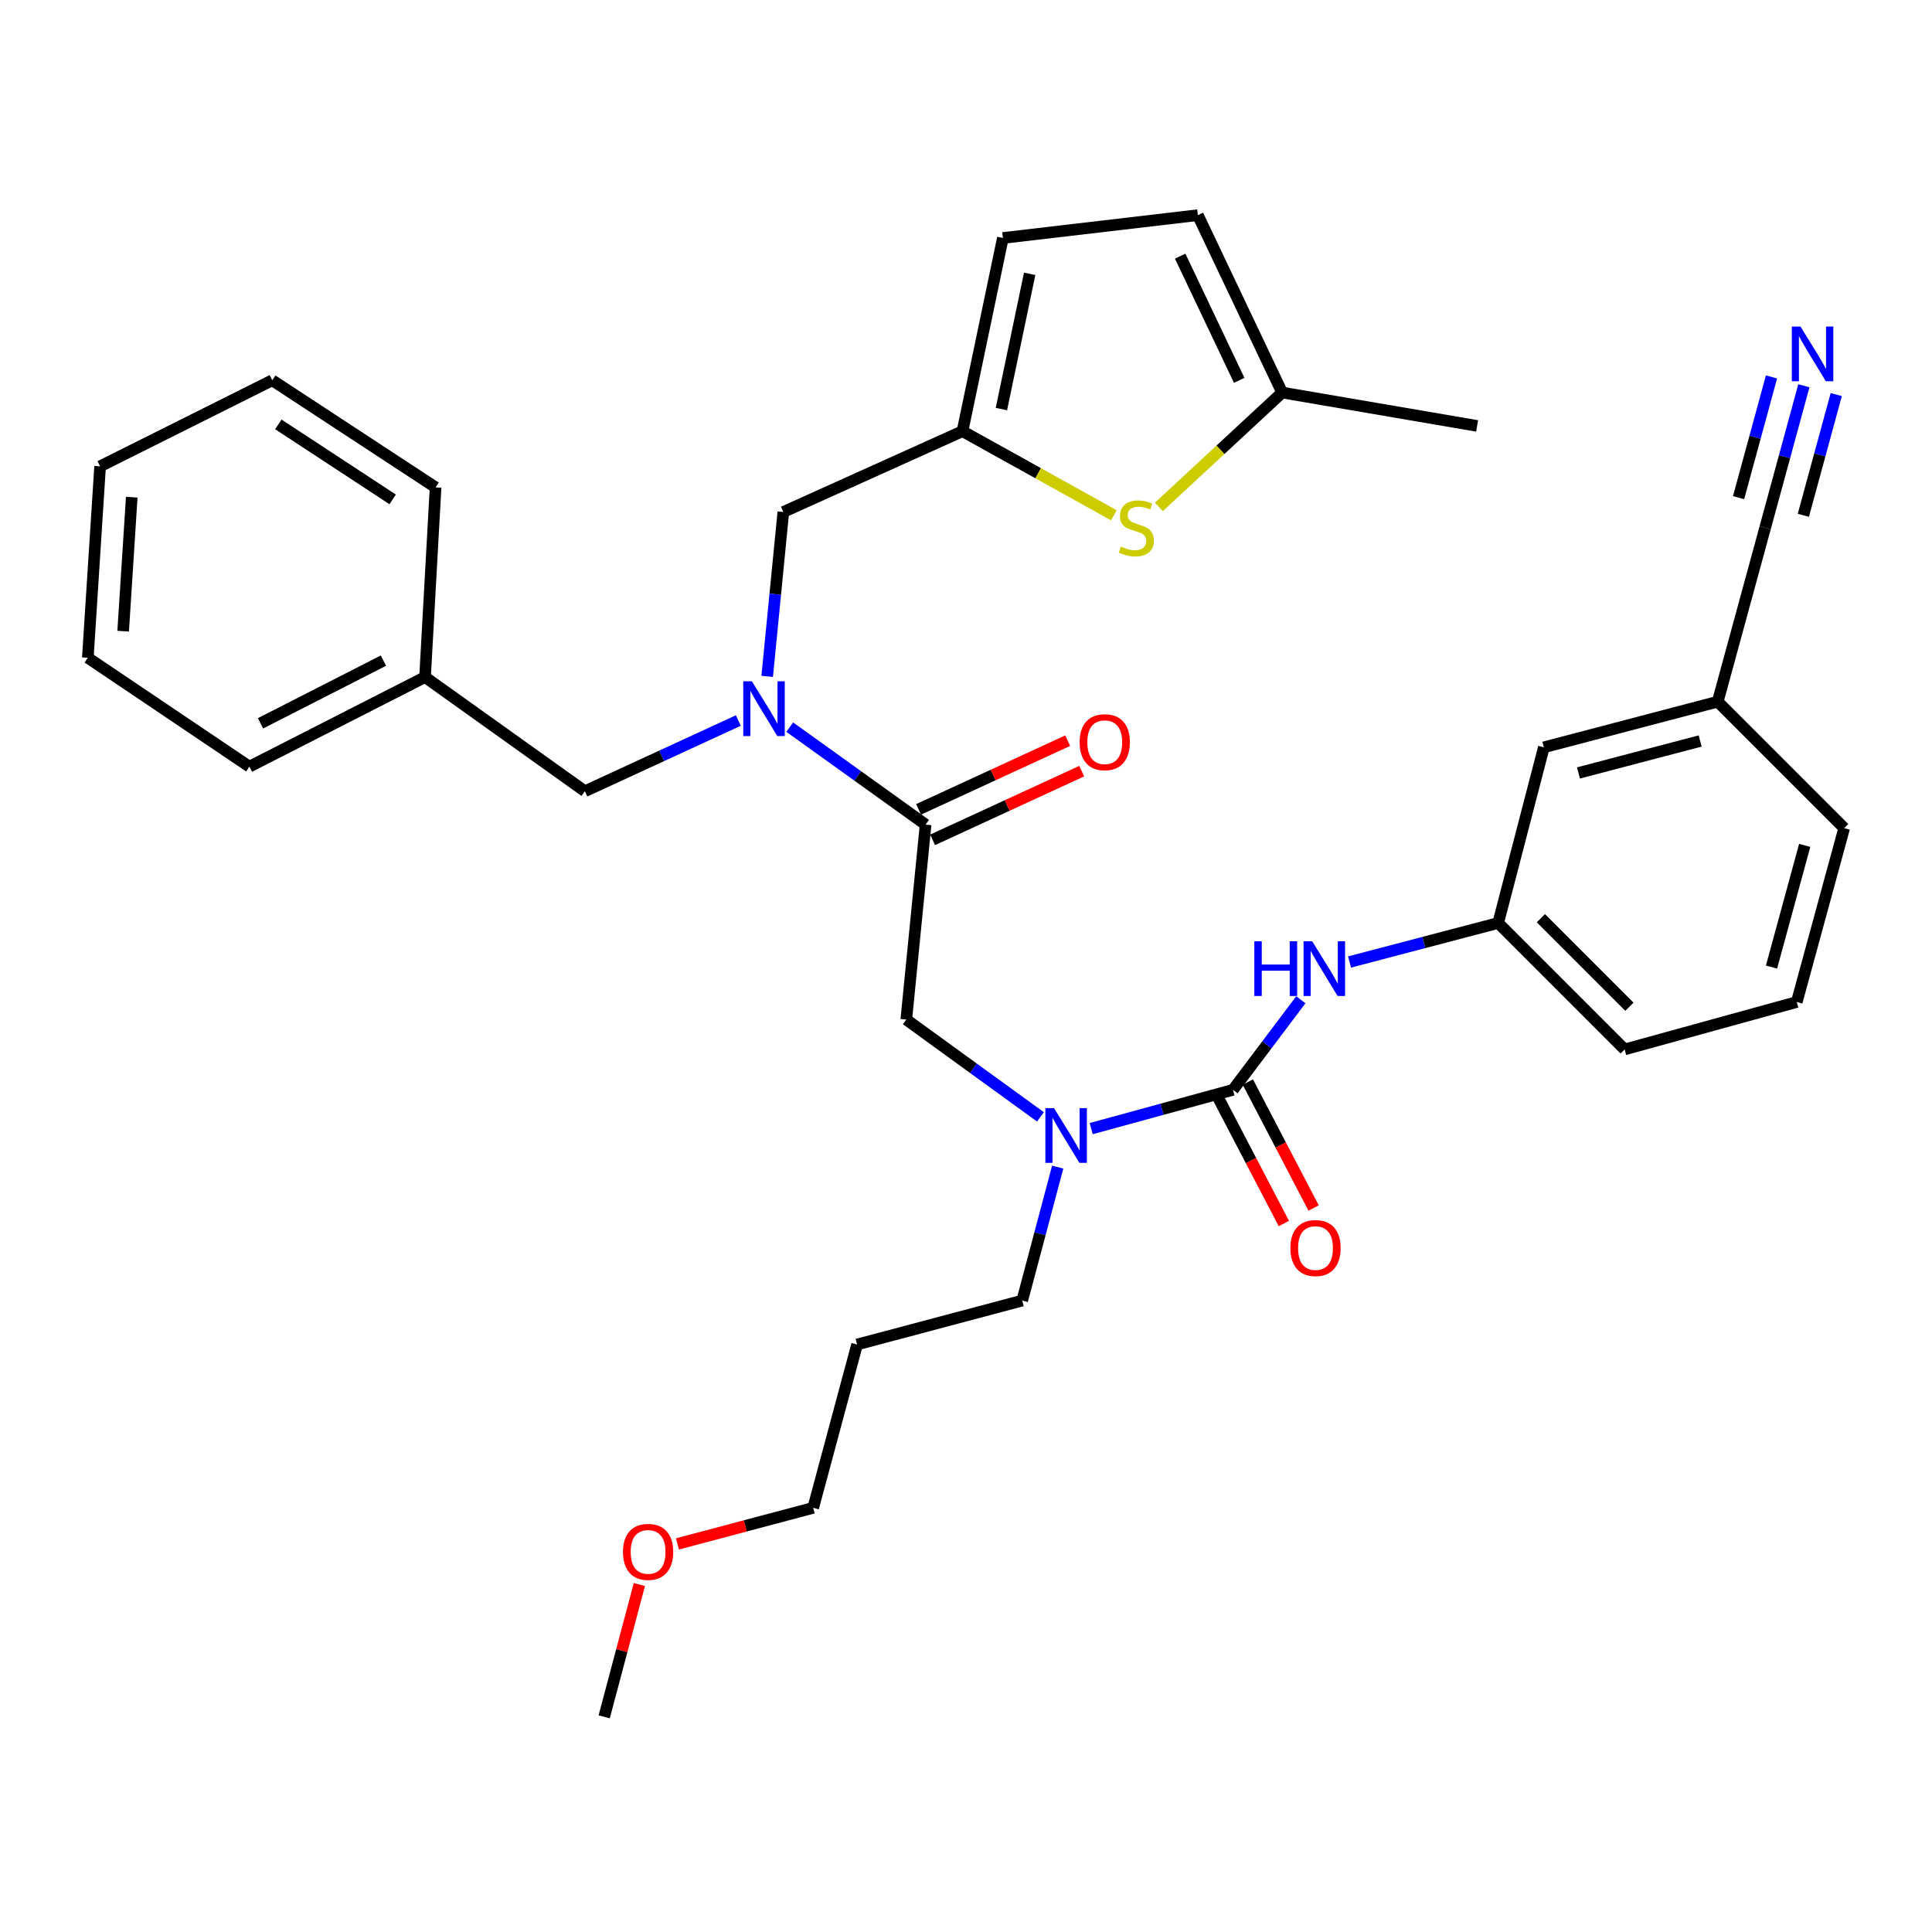 <?xml version='1.0' encoding='iso-8859-1'?>
<svg version='1.1' baseProfile='full'
              xmlns='http://www.w3.org/2000/svg'
                      xmlns:rdkit='http://www.rdkit.org/xml'
                      xmlns:xlink='http://www.w3.org/1999/xlink'
                  xml:space='preserve'
width='1000px' height='1000px' viewBox='0 0 1000 1000'>
<!-- END OF HEADER -->
<rect style='opacity:1.0;fill:#FFFFFF;stroke:none' width='1000' height='1000' x='0' y='0'> </rect>
<path class='bond-0' d='M 933.683,199.669 L 923.661,236.425' style='fill:none;fill-rule:evenodd;stroke:#0000FF;stroke-width:6px;stroke-linecap:butt;stroke-linejoin:miter;stroke-opacity:1' />
<path class='bond-0' d='M 923.661,236.425 L 913.64,273.181' style='fill:none;fill-rule:evenodd;stroke:#000000;stroke-width:6px;stroke-linecap:butt;stroke-linejoin:miter;stroke-opacity:1' />
<path class='bond-0' d='M 916.925,195.1 L 908.407,226.343' style='fill:none;fill-rule:evenodd;stroke:#0000FF;stroke-width:6px;stroke-linecap:butt;stroke-linejoin:miter;stroke-opacity:1' />
<path class='bond-0' d='M 908.407,226.343 L 899.888,257.585' style='fill:none;fill-rule:evenodd;stroke:#000000;stroke-width:6px;stroke-linecap:butt;stroke-linejoin:miter;stroke-opacity:1' />
<path class='bond-0' d='M 950.441,204.238 L 941.922,235.481' style='fill:none;fill-rule:evenodd;stroke:#0000FF;stroke-width:6px;stroke-linecap:butt;stroke-linejoin:miter;stroke-opacity:1' />
<path class='bond-0' d='M 941.922,235.481 L 933.404,266.723' style='fill:none;fill-rule:evenodd;stroke:#000000;stroke-width:6px;stroke-linecap:butt;stroke-linejoin:miter;stroke-opacity:1' />
<path class='bond-1' d='M 538.525,578.084 L 503.808,552.904' style='fill:none;fill-rule:evenodd;stroke:#0000FF;stroke-width:6px;stroke-linecap:butt;stroke-linejoin:miter;stroke-opacity:1' />
<path class='bond-1' d='M 503.808,552.904 L 469.092,527.724' style='fill:none;fill-rule:evenodd;stroke:#000000;stroke-width:6px;stroke-linecap:butt;stroke-linejoin:miter;stroke-opacity:1' />
<path class='bond-2' d='M 564.798,584.175 L 601.492,574.135' style='fill:none;fill-rule:evenodd;stroke:#0000FF;stroke-width:6px;stroke-linecap:butt;stroke-linejoin:miter;stroke-opacity:1' />
<path class='bond-2' d='M 601.492,574.135 L 638.186,564.094' style='fill:none;fill-rule:evenodd;stroke:#000000;stroke-width:6px;stroke-linecap:butt;stroke-linejoin:miter;stroke-opacity:1' />
<path class='bond-3' d='M 547.466,604.097 L 538.28,638.641' style='fill:none;fill-rule:evenodd;stroke:#0000FF;stroke-width:6px;stroke-linecap:butt;stroke-linejoin:miter;stroke-opacity:1' />
<path class='bond-3' d='M 538.28,638.641 L 529.094,673.185' style='fill:none;fill-rule:evenodd;stroke:#000000;stroke-width:6px;stroke-linecap:butt;stroke-linejoin:miter;stroke-opacity:1' />
<path class='bond-4' d='M 630.487,568.114 L 647.506,600.706' style='fill:none;fill-rule:evenodd;stroke:#000000;stroke-width:6px;stroke-linecap:butt;stroke-linejoin:miter;stroke-opacity:1' />
<path class='bond-4' d='M 647.506,600.706 L 664.524,633.298' style='fill:none;fill-rule:evenodd;stroke:#FF0000;stroke-width:6px;stroke-linecap:butt;stroke-linejoin:miter;stroke-opacity:1' />
<path class='bond-4' d='M 645.884,560.074 L 662.903,592.666' style='fill:none;fill-rule:evenodd;stroke:#000000;stroke-width:6px;stroke-linecap:butt;stroke-linejoin:miter;stroke-opacity:1' />
<path class='bond-4' d='M 662.903,592.666 L 679.921,625.258' style='fill:none;fill-rule:evenodd;stroke:#FF0000;stroke-width:6px;stroke-linecap:butt;stroke-linejoin:miter;stroke-opacity:1' />
<path class='bond-5' d='M 638.186,564.094 L 655.748,540.789' style='fill:none;fill-rule:evenodd;stroke:#000000;stroke-width:6px;stroke-linecap:butt;stroke-linejoin:miter;stroke-opacity:1' />
<path class='bond-5' d='M 655.748,540.789 L 673.31,517.484' style='fill:none;fill-rule:evenodd;stroke:#0000FF;stroke-width:6px;stroke-linecap:butt;stroke-linejoin:miter;stroke-opacity:1' />
<path class='bond-6' d='M 698.526,497.929 L 736.99,487.829' style='fill:none;fill-rule:evenodd;stroke:#0000FF;stroke-width:6px;stroke-linecap:butt;stroke-linejoin:miter;stroke-opacity:1' />
<path class='bond-6' d='M 736.99,487.829 L 775.454,477.728' style='fill:none;fill-rule:evenodd;stroke:#000000;stroke-width:6px;stroke-linecap:butt;stroke-linejoin:miter;stroke-opacity:1' />
<path class='bond-7' d='M 913.64,273.181 L 889.091,363.185' style='fill:none;fill-rule:evenodd;stroke:#000000;stroke-width:6px;stroke-linecap:butt;stroke-linejoin:miter;stroke-opacity:1' />
<path class='bond-8' d='M 889.091,363.185 L 799.096,386.817' style='fill:none;fill-rule:evenodd;stroke:#000000;stroke-width:6px;stroke-linecap:butt;stroke-linejoin:miter;stroke-opacity:1' />
<path class='bond-8' d='M 880.003,383.53 L 817.007,400.072' style='fill:none;fill-rule:evenodd;stroke:#000000;stroke-width:6px;stroke-linecap:butt;stroke-linejoin:miter;stroke-opacity:1' />
<path class='bond-9' d='M 889.091,363.185 L 954.545,428.64' style='fill:none;fill-rule:evenodd;stroke:#000000;stroke-width:6px;stroke-linecap:butt;stroke-linejoin:miter;stroke-opacity:1' />
<path class='bond-10' d='M 443.635,695.911 L 529.094,673.185' style='fill:none;fill-rule:evenodd;stroke:#000000;stroke-width:6px;stroke-linecap:butt;stroke-linejoin:miter;stroke-opacity:1' />
<path class='bond-11' d='M 443.635,695.911 L 420.91,780.453' style='fill:none;fill-rule:evenodd;stroke:#000000;stroke-width:6px;stroke-linecap:butt;stroke-linejoin:miter;stroke-opacity:1' />
<path class='bond-12' d='M 482.724,434.703 L 521.31,416.922' style='fill:none;fill-rule:evenodd;stroke:#000000;stroke-width:6px;stroke-linecap:butt;stroke-linejoin:miter;stroke-opacity:1' />
<path class='bond-12' d='M 521.31,416.922 L 559.896,399.141' style='fill:none;fill-rule:evenodd;stroke:#FF0000;stroke-width:6px;stroke-linecap:butt;stroke-linejoin:miter;stroke-opacity:1' />
<path class='bond-12' d='M 475.454,418.928 L 514.04,401.147' style='fill:none;fill-rule:evenodd;stroke:#000000;stroke-width:6px;stroke-linecap:butt;stroke-linejoin:miter;stroke-opacity:1' />
<path class='bond-12' d='M 514.04,401.147 L 552.627,383.365' style='fill:none;fill-rule:evenodd;stroke:#FF0000;stroke-width:6px;stroke-linecap:butt;stroke-linejoin:miter;stroke-opacity:1' />
<path class='bond-13' d='M 479.089,426.816 L 469.092,527.724' style='fill:none;fill-rule:evenodd;stroke:#000000;stroke-width:6px;stroke-linecap:butt;stroke-linejoin:miter;stroke-opacity:1' />
<path class='bond-14' d='M 479.089,426.816 L 443.928,401.59' style='fill:none;fill-rule:evenodd;stroke:#000000;stroke-width:6px;stroke-linecap:butt;stroke-linejoin:miter;stroke-opacity:1' />
<path class='bond-14' d='M 443.928,401.59 L 408.767,376.365' style='fill:none;fill-rule:evenodd;stroke:#0000FF;stroke-width:6px;stroke-linecap:butt;stroke-linejoin:miter;stroke-opacity:1' />
<path class='bond-15' d='M 350.662,799.133 L 385.786,789.793' style='fill:none;fill-rule:evenodd;stroke:#FF0000;stroke-width:6px;stroke-linecap:butt;stroke-linejoin:miter;stroke-opacity:1' />
<path class='bond-15' d='M 385.786,789.793 L 420.91,780.453' style='fill:none;fill-rule:evenodd;stroke:#000000;stroke-width:6px;stroke-linecap:butt;stroke-linejoin:miter;stroke-opacity:1' />
<path class='bond-16' d='M 330.938,820.149 L 321.832,854.393' style='fill:none;fill-rule:evenodd;stroke:#FF0000;stroke-width:6px;stroke-linecap:butt;stroke-linejoin:miter;stroke-opacity:1' />
<path class='bond-16' d='M 321.832,854.393 L 312.726,888.637' style='fill:none;fill-rule:evenodd;stroke:#000000;stroke-width:6px;stroke-linecap:butt;stroke-linejoin:miter;stroke-opacity:1' />
<path class='bond-17' d='M 405.451,264.998 L 498.186,223.185' style='fill:none;fill-rule:evenodd;stroke:#000000;stroke-width:6px;stroke-linecap:butt;stroke-linejoin:miter;stroke-opacity:1' />
<path class='bond-18' d='M 405.451,264.998 L 401.273,307.547' style='fill:none;fill-rule:evenodd;stroke:#000000;stroke-width:6px;stroke-linecap:butt;stroke-linejoin:miter;stroke-opacity:1' />
<path class='bond-18' d='M 401.273,307.547 L 397.095,350.095' style='fill:none;fill-rule:evenodd;stroke:#0000FF;stroke-width:6px;stroke-linecap:butt;stroke-linejoin:miter;stroke-opacity:1' />
<path class='bond-19' d='M 382.161,372.938 L 342.445,391.24' style='fill:none;fill-rule:evenodd;stroke:#0000FF;stroke-width:6px;stroke-linecap:butt;stroke-linejoin:miter;stroke-opacity:1' />
<path class='bond-19' d='M 342.445,391.24 L 302.729,409.543' style='fill:none;fill-rule:evenodd;stroke:#000000;stroke-width:6px;stroke-linecap:butt;stroke-linejoin:miter;stroke-opacity:1' />
<path class='bond-20' d='M 302.729,409.543 L 220.001,350.457' style='fill:none;fill-rule:evenodd;stroke:#000000;stroke-width:6px;stroke-linecap:butt;stroke-linejoin:miter;stroke-opacity:1' />
<path class='bond-21' d='M 220.001,350.457 L 129.09,396.814' style='fill:none;fill-rule:evenodd;stroke:#000000;stroke-width:6px;stroke-linecap:butt;stroke-linejoin:miter;stroke-opacity:1' />
<path class='bond-21' d='M 198.473,341.936 L 134.836,374.387' style='fill:none;fill-rule:evenodd;stroke:#000000;stroke-width:6px;stroke-linecap:butt;stroke-linejoin:miter;stroke-opacity:1' />
<path class='bond-22' d='M 220.001,350.457 L 225.453,252.27' style='fill:none;fill-rule:evenodd;stroke:#000000;stroke-width:6px;stroke-linecap:butt;stroke-linejoin:miter;stroke-opacity:1' />
<path class='bond-23' d='M 498.186,223.185 L 537.356,244.946' style='fill:none;fill-rule:evenodd;stroke:#000000;stroke-width:6px;stroke-linecap:butt;stroke-linejoin:miter;stroke-opacity:1' />
<path class='bond-23' d='M 537.356,244.946 L 576.526,266.707' style='fill:none;fill-rule:evenodd;stroke:#CCCC00;stroke-width:6px;stroke-linecap:butt;stroke-linejoin:miter;stroke-opacity:1' />
<path class='bond-24' d='M 498.186,223.185 L 519.087,123.184' style='fill:none;fill-rule:evenodd;stroke:#000000;stroke-width:6px;stroke-linecap:butt;stroke-linejoin:miter;stroke-opacity:1' />
<path class='bond-24' d='M 518.323,211.739 L 532.954,141.738' style='fill:none;fill-rule:evenodd;stroke:#000000;stroke-width:6px;stroke-linecap:butt;stroke-linejoin:miter;stroke-opacity:1' />
<path class='bond-25' d='M 599.833,262.371 L 631.738,232.776' style='fill:none;fill-rule:evenodd;stroke:#CCCC00;stroke-width:6px;stroke-linecap:butt;stroke-linejoin:miter;stroke-opacity:1' />
<path class='bond-25' d='M 631.738,232.776 L 663.642,203.181' style='fill:none;fill-rule:evenodd;stroke:#000000;stroke-width:6px;stroke-linecap:butt;stroke-linejoin:miter;stroke-opacity:1' />
<path class='bond-26' d='M 519.087,123.184 L 620.005,111.363' style='fill:none;fill-rule:evenodd;stroke:#000000;stroke-width:6px;stroke-linecap:butt;stroke-linejoin:miter;stroke-opacity:1' />
<path class='bond-27' d='M 663.642,203.181 L 620.005,111.363' style='fill:none;fill-rule:evenodd;stroke:#000000;stroke-width:6px;stroke-linecap:butt;stroke-linejoin:miter;stroke-opacity:1' />
<path class='bond-27' d='M 641.408,196.864 L 610.863,132.591' style='fill:none;fill-rule:evenodd;stroke:#000000;stroke-width:6px;stroke-linecap:butt;stroke-linejoin:miter;stroke-opacity:1' />
<path class='bond-28' d='M 663.642,203.181 L 764.55,220.454' style='fill:none;fill-rule:evenodd;stroke:#000000;stroke-width:6px;stroke-linecap:butt;stroke-linejoin:miter;stroke-opacity:1' />
<path class='bond-29' d='M 129.09,396.814 L 45.455,340.45' style='fill:none;fill-rule:evenodd;stroke:#000000;stroke-width:6px;stroke-linecap:butt;stroke-linejoin:miter;stroke-opacity:1' />
<path class='bond-30' d='M 225.453,252.27 L 140.911,196.822' style='fill:none;fill-rule:evenodd;stroke:#000000;stroke-width:6px;stroke-linecap:butt;stroke-linejoin:miter;stroke-opacity:1' />
<path class='bond-30' d='M 203.245,258.477 L 144.066,219.663' style='fill:none;fill-rule:evenodd;stroke:#000000;stroke-width:6px;stroke-linecap:butt;stroke-linejoin:miter;stroke-opacity:1' />
<path class='bond-31' d='M 45.455,340.45 L 51.814,241.365' style='fill:none;fill-rule:evenodd;stroke:#000000;stroke-width:6px;stroke-linecap:butt;stroke-linejoin:miter;stroke-opacity:1' />
<path class='bond-31' d='M 63.742,326.7 L 68.194,257.34' style='fill:none;fill-rule:evenodd;stroke:#000000;stroke-width:6px;stroke-linecap:butt;stroke-linejoin:miter;stroke-opacity:1' />
<path class='bond-32' d='M 140.911,196.822 L 51.814,241.365' style='fill:none;fill-rule:evenodd;stroke:#000000;stroke-width:6px;stroke-linecap:butt;stroke-linejoin:miter;stroke-opacity:1' />
<path class='bond-33' d='M 775.454,477.728 L 799.096,386.817' style='fill:none;fill-rule:evenodd;stroke:#000000;stroke-width:6px;stroke-linecap:butt;stroke-linejoin:miter;stroke-opacity:1' />
<path class='bond-34' d='M 775.454,477.728 L 840.909,543.183' style='fill:none;fill-rule:evenodd;stroke:#000000;stroke-width:6px;stroke-linecap:butt;stroke-linejoin:miter;stroke-opacity:1' />
<path class='bond-34' d='M 797.555,475.264 L 843.373,521.083' style='fill:none;fill-rule:evenodd;stroke:#000000;stroke-width:6px;stroke-linecap:butt;stroke-linejoin:miter;stroke-opacity:1' />
<path class='bond-35' d='M 930.006,518.634 L 840.909,543.183' style='fill:none;fill-rule:evenodd;stroke:#000000;stroke-width:6px;stroke-linecap:butt;stroke-linejoin:miter;stroke-opacity:1' />
<path class='bond-36' d='M 930.006,518.634 L 954.545,428.64' style='fill:none;fill-rule:evenodd;stroke:#000000;stroke-width:6px;stroke-linecap:butt;stroke-linejoin:miter;stroke-opacity:1' />
<path class='bond-36' d='M 916.929,500.565 L 934.107,437.569' style='fill:none;fill-rule:evenodd;stroke:#000000;stroke-width:6px;stroke-linecap:butt;stroke-linejoin:miter;stroke-opacity:1' />
<path  class='atom-0' d='M 931.919 169.017
L 941.199 184.017
Q 942.119 185.497, 943.599 188.177
Q 945.079 190.857, 945.159 191.017
L 945.159 169.017
L 948.919 169.017
L 948.919 197.337
L 945.039 197.337
L 935.079 180.937
Q 933.919 179.017, 932.679 176.817
Q 931.479 174.617, 931.119 173.937
L 931.119 197.337
L 927.439 197.337
L 927.439 169.017
L 931.919 169.017
' fill='#0000FF'/>
<path  class='atom-1' d='M 545.56 573.567
L 554.84 588.567
Q 555.76 590.047, 557.24 592.727
Q 558.72 595.407, 558.8 595.567
L 558.8 573.567
L 562.56 573.567
L 562.56 601.887
L 558.68 601.887
L 548.72 585.487
Q 547.56 583.567, 546.32 581.367
Q 545.12 579.167, 544.76 578.487
L 544.76 601.887
L 541.08 601.887
L 541.08 573.567
L 545.56 573.567
' fill='#0000FF'/>
<path  class='atom-3' d='M 667.905 645.985
Q 667.905 639.185, 671.265 635.385
Q 674.625 631.585, 680.905 631.585
Q 687.185 631.585, 690.545 635.385
Q 693.905 639.185, 693.905 645.985
Q 693.905 652.865, 690.505 656.785
Q 687.105 660.665, 680.905 660.665
Q 674.665 660.665, 671.265 656.785
Q 667.905 652.905, 667.905 645.985
M 680.905 657.465
Q 685.225 657.465, 687.545 654.585
Q 689.905 651.665, 689.905 645.985
Q 689.905 640.425, 687.545 637.625
Q 685.225 634.785, 680.905 634.785
Q 676.585 634.785, 674.225 637.585
Q 671.905 640.385, 671.905 645.985
Q 671.905 651.705, 674.225 654.585
Q 676.585 657.465, 680.905 657.465
' fill='#FF0000'/>
<path  class='atom-4' d='M 649.24 487.201
L 653.08 487.201
L 653.08 499.241
L 667.56 499.241
L 667.56 487.201
L 671.4 487.201
L 671.4 515.521
L 667.56 515.521
L 667.56 502.441
L 653.08 502.441
L 653.08 515.521
L 649.24 515.521
L 649.24 487.201
' fill='#0000FF'/>
<path  class='atom-4' d='M 679.2 487.201
L 688.48 502.201
Q 689.4 503.681, 690.88 506.361
Q 692.36 509.041, 692.44 509.201
L 692.44 487.201
L 696.2 487.201
L 696.2 515.521
L 692.32 515.521
L 682.36 499.121
Q 681.2 497.201, 679.96 495.001
Q 678.76 492.801, 678.4 492.121
L 678.4 515.521
L 674.72 515.521
L 674.72 487.201
L 679.2 487.201
' fill='#0000FF'/>
<path  class='atom-9' d='M 558.814 384.166
Q 558.814 377.366, 562.174 373.566
Q 565.534 369.766, 571.814 369.766
Q 578.094 369.766, 581.454 373.566
Q 584.814 377.366, 584.814 384.166
Q 584.814 391.046, 581.414 394.966
Q 578.014 398.846, 571.814 398.846
Q 565.574 398.846, 562.174 394.966
Q 558.814 391.086, 558.814 384.166
M 571.814 395.646
Q 576.134 395.646, 578.454 392.766
Q 580.814 389.846, 580.814 384.166
Q 580.814 378.606, 578.454 375.806
Q 576.134 372.966, 571.814 372.966
Q 567.494 372.966, 565.134 375.766
Q 562.814 378.566, 562.814 384.166
Q 562.814 389.886, 565.134 392.766
Q 567.494 395.646, 571.814 395.646
' fill='#FF0000'/>
<path  class='atom-11' d='M 322.451 803.258
Q 322.451 796.458, 325.811 792.658
Q 329.171 788.858, 335.451 788.858
Q 341.731 788.858, 345.091 792.658
Q 348.451 796.458, 348.451 803.258
Q 348.451 810.138, 345.051 814.058
Q 341.651 817.938, 335.451 817.938
Q 329.211 817.938, 325.811 814.058
Q 322.451 810.178, 322.451 803.258
M 335.451 814.738
Q 339.771 814.738, 342.091 811.858
Q 344.451 808.938, 344.451 803.258
Q 344.451 797.698, 342.091 794.898
Q 339.771 792.058, 335.451 792.058
Q 331.131 792.058, 328.771 794.858
Q 326.451 797.658, 326.451 803.258
Q 326.451 808.978, 328.771 811.858
Q 331.131 814.738, 335.451 814.738
' fill='#FF0000'/>
<path  class='atom-13' d='M 389.194 352.653
L 398.474 367.653
Q 399.394 369.133, 400.874 371.813
Q 402.354 374.493, 402.434 374.653
L 402.434 352.653
L 406.194 352.653
L 406.194 380.973
L 402.314 380.973
L 392.354 364.573
Q 391.194 362.653, 389.954 360.453
Q 388.754 358.253, 388.394 357.573
L 388.394 380.973
L 384.714 380.973
L 384.714 352.653
L 389.194 352.653
' fill='#0000FF'/>
<path  class='atom-17' d='M 580.18 282.901
Q 580.5 283.021, 581.82 283.581
Q 583.14 284.141, 584.58 284.501
Q 586.06 284.821, 587.5 284.821
Q 590.18 284.821, 591.74 283.541
Q 593.3 282.221, 593.3 279.941
Q 593.3 278.381, 592.5 277.421
Q 591.74 276.461, 590.54 275.941
Q 589.34 275.421, 587.34 274.821
Q 584.82 274.061, 583.3 273.341
Q 581.82 272.621, 580.74 271.101
Q 579.7 269.581, 579.7 267.021
Q 579.7 263.461, 582.1 261.261
Q 584.54 259.061, 589.34 259.061
Q 592.62 259.061, 596.34 260.621
L 595.42 263.701
Q 592.02 262.301, 589.46 262.301
Q 586.7 262.301, 585.18 263.461
Q 583.66 264.581, 583.7 266.541
Q 583.7 268.061, 584.46 268.981
Q 585.26 269.901, 586.38 270.421
Q 587.54 270.941, 589.46 271.541
Q 592.02 272.341, 593.54 273.141
Q 595.06 273.941, 596.14 275.581
Q 597.26 277.181, 597.26 279.941
Q 597.26 283.861, 594.62 285.981
Q 592.02 288.061, 587.66 288.061
Q 585.14 288.061, 583.22 287.501
Q 581.34 286.981, 579.1 286.061
L 580.18 282.901
' fill='#CCCC00'/>
</svg>
